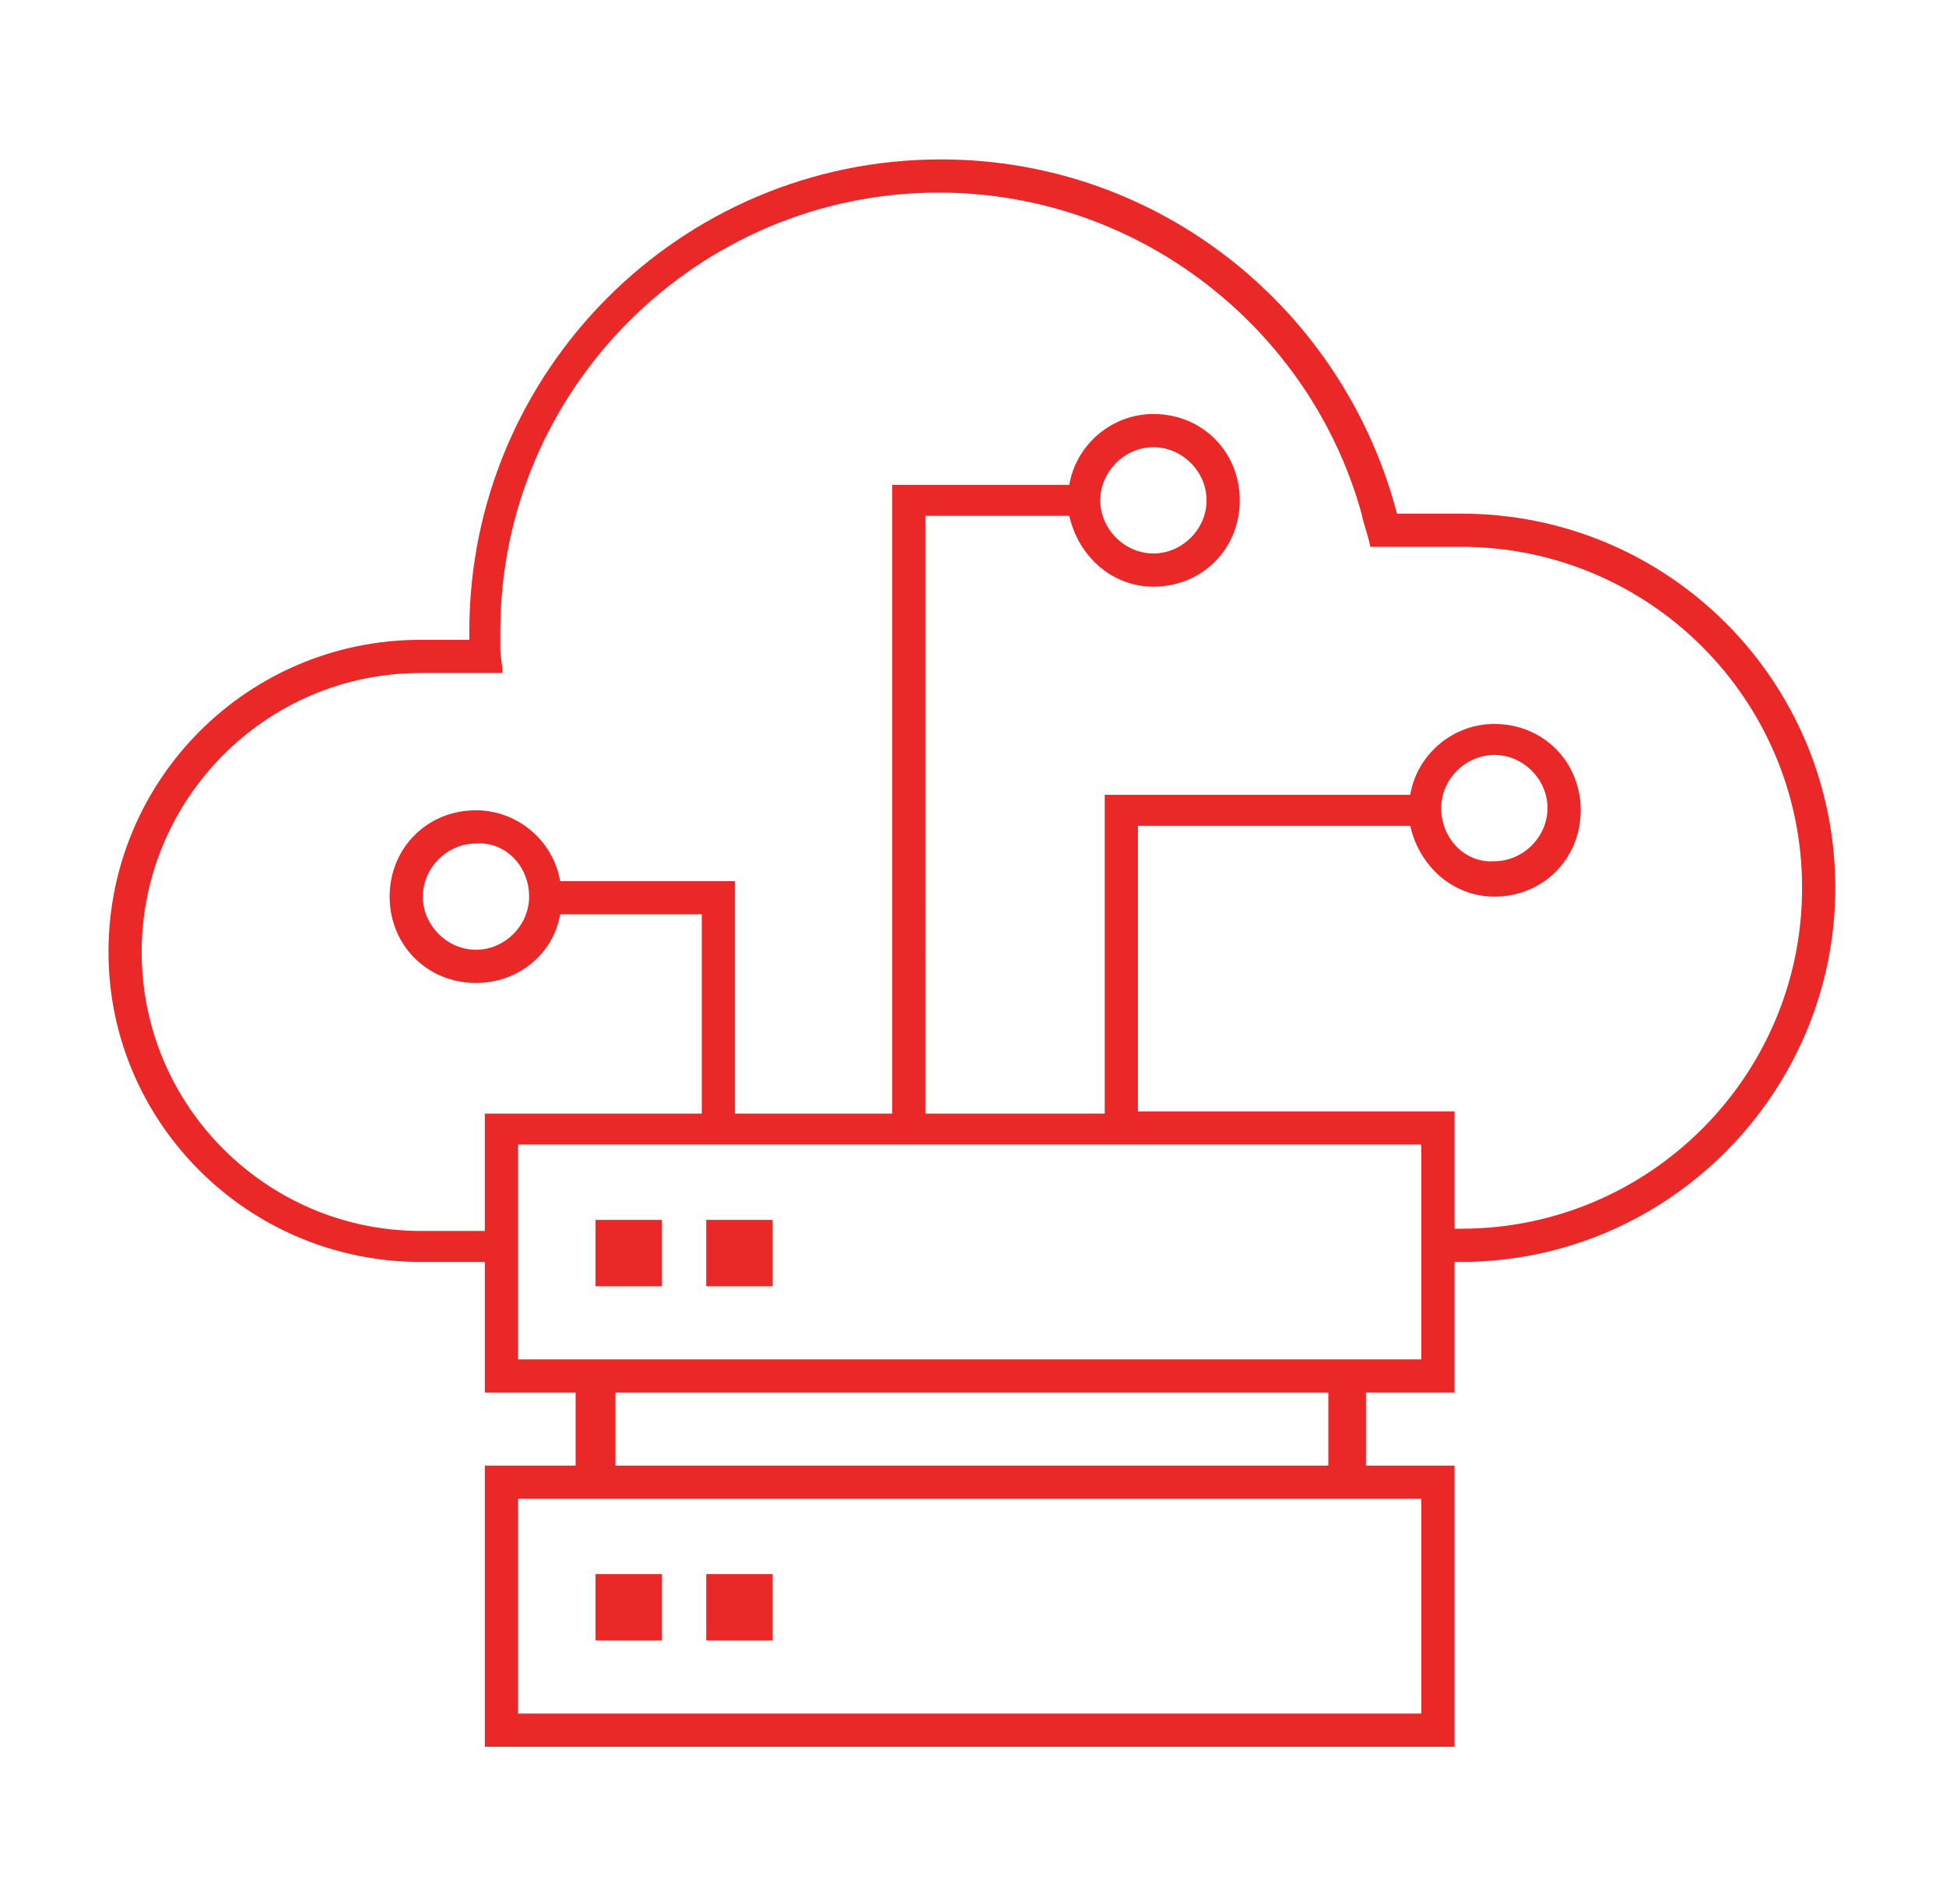 <?xml version="1.0" encoding="utf-8"?>
<!-- Generator: Adobe Illustrator 22.0.1, SVG Export Plug-In . SVG Version: 6.00 Build 0)  -->
<svg version="1.1" id="Layer_1" xmlns="http://www.w3.org/2000/svg" xmlns:xlink="http://www.w3.org/1999/xlink" x="0px" y="0px"
	 viewBox="0 0 87.9 86" style="enable-background:new 0 0 87.9 86;" xml:space="preserve">
<style type="text/css">
	.st0{fill:#EA2828;}
</style>
<g>
	<path class="st0" d="M66,23.2h-2.9c-2.4-9.2-10.7-16-20.6-16h0c-11.8,0-21.3,9.6-21.3,21.3v0.4H19c-7.8,0-14.1,6.3-14.1,14.1
		C4.9,50.7,11.2,57,19,57h2.9v5.9H26v3.3h-4.1v12.7h43.8V66.2h-4v-3.3h4V57H66c9.3,0,16.9-7.6,16.9-16.9
		C82.9,30.8,75.4,23.2,66,23.2z M64.3,77.4H23.4v-9.7h40.8V77.4z M60,66.2H27.8v-3.3H60V66.2z M64.3,61.4H23.4V57v-1.5v-3.8h14.7h2
		h7.5h2.2h14.4v3.8V57V61.4z M66,55.5h-0.3v-5.3H51.4V37.3h12.3c0.4,1.8,1.9,3.2,3.8,3.2c2.2,0,3.9-1.7,3.9-3.9s-1.7-3.9-3.9-3.9
		c-1.9,0-3.5,1.4-3.8,3.2H51.4v0h-1.5v14.4h-1.6h-1.9h-4.6V23.3h6.5c0.4,1.8,1.9,3.2,3.8,3.2c2.2,0,3.9-1.7,3.9-3.9
		c0-2.2-1.7-3.9-3.9-3.9c-1.9,0-3.5,1.4-3.8,3.2h-6.5v0h-1.5v28.4h-0.9h-6.2v-9v-1.5h-1.5h-6.4c-0.3-1.8-1.9-3.2-3.8-3.2
		c-2.2,0-3.9,1.7-3.9,3.9s1.7,3.9,3.9,3.9c1.9,0,3.5-1.3,3.8-3.1h6.4v9h-9.8v5.3H19c-6.9,0-12.6-5.6-12.6-12.6
		c0-6.9,5.6-12.6,12.6-12.6h2.2h1.5c0-0.4-0.1-0.7-0.1-1.1v-0.4v-0.4c0-10.9,8.9-19.8,19.8-19.8c9.1,0,16.8,6.2,19.1,14.5
		c0.1,0.5,0.3,1,0.4,1.5h1.5H66c8.5,0,15.4,6.9,15.4,15.4C81.4,48.6,74.5,55.5,66,55.5z M65.1,36.5c0-1.3,1.1-2.4,2.4-2.4
		c1.3,0,2.4,1.1,2.4,2.4c0,1.3-1.1,2.4-2.4,2.4C66.2,39,65.1,37.9,65.1,36.5z M49.7,22.6c0-1.3,1.1-2.4,2.4-2.4
		c1.3,0,2.4,1.1,2.4,2.4c0,1.3-1.1,2.4-2.4,2.4C50.8,25,49.7,23.9,49.7,22.6z M23.9,40.5c0,1.3-1.1,2.4-2.4,2.4
		c-1.3,0-2.4-1.1-2.4-2.4c0-1.3,1.1-2.4,2.4-2.4C22.8,38,23.9,39.1,23.9,40.5z"/>
	<rect x="26.9" y="55.1" class="st0" width="3" height="3"/>
	<rect x="31.9" y="55.1" class="st0" width="3" height="3"/>
	<rect x="26.9" y="71.1" class="st0" width="3" height="3"/>
	<rect x="31.9" y="71.1" class="st0" width="3" height="3"/>
</g>
</svg>
